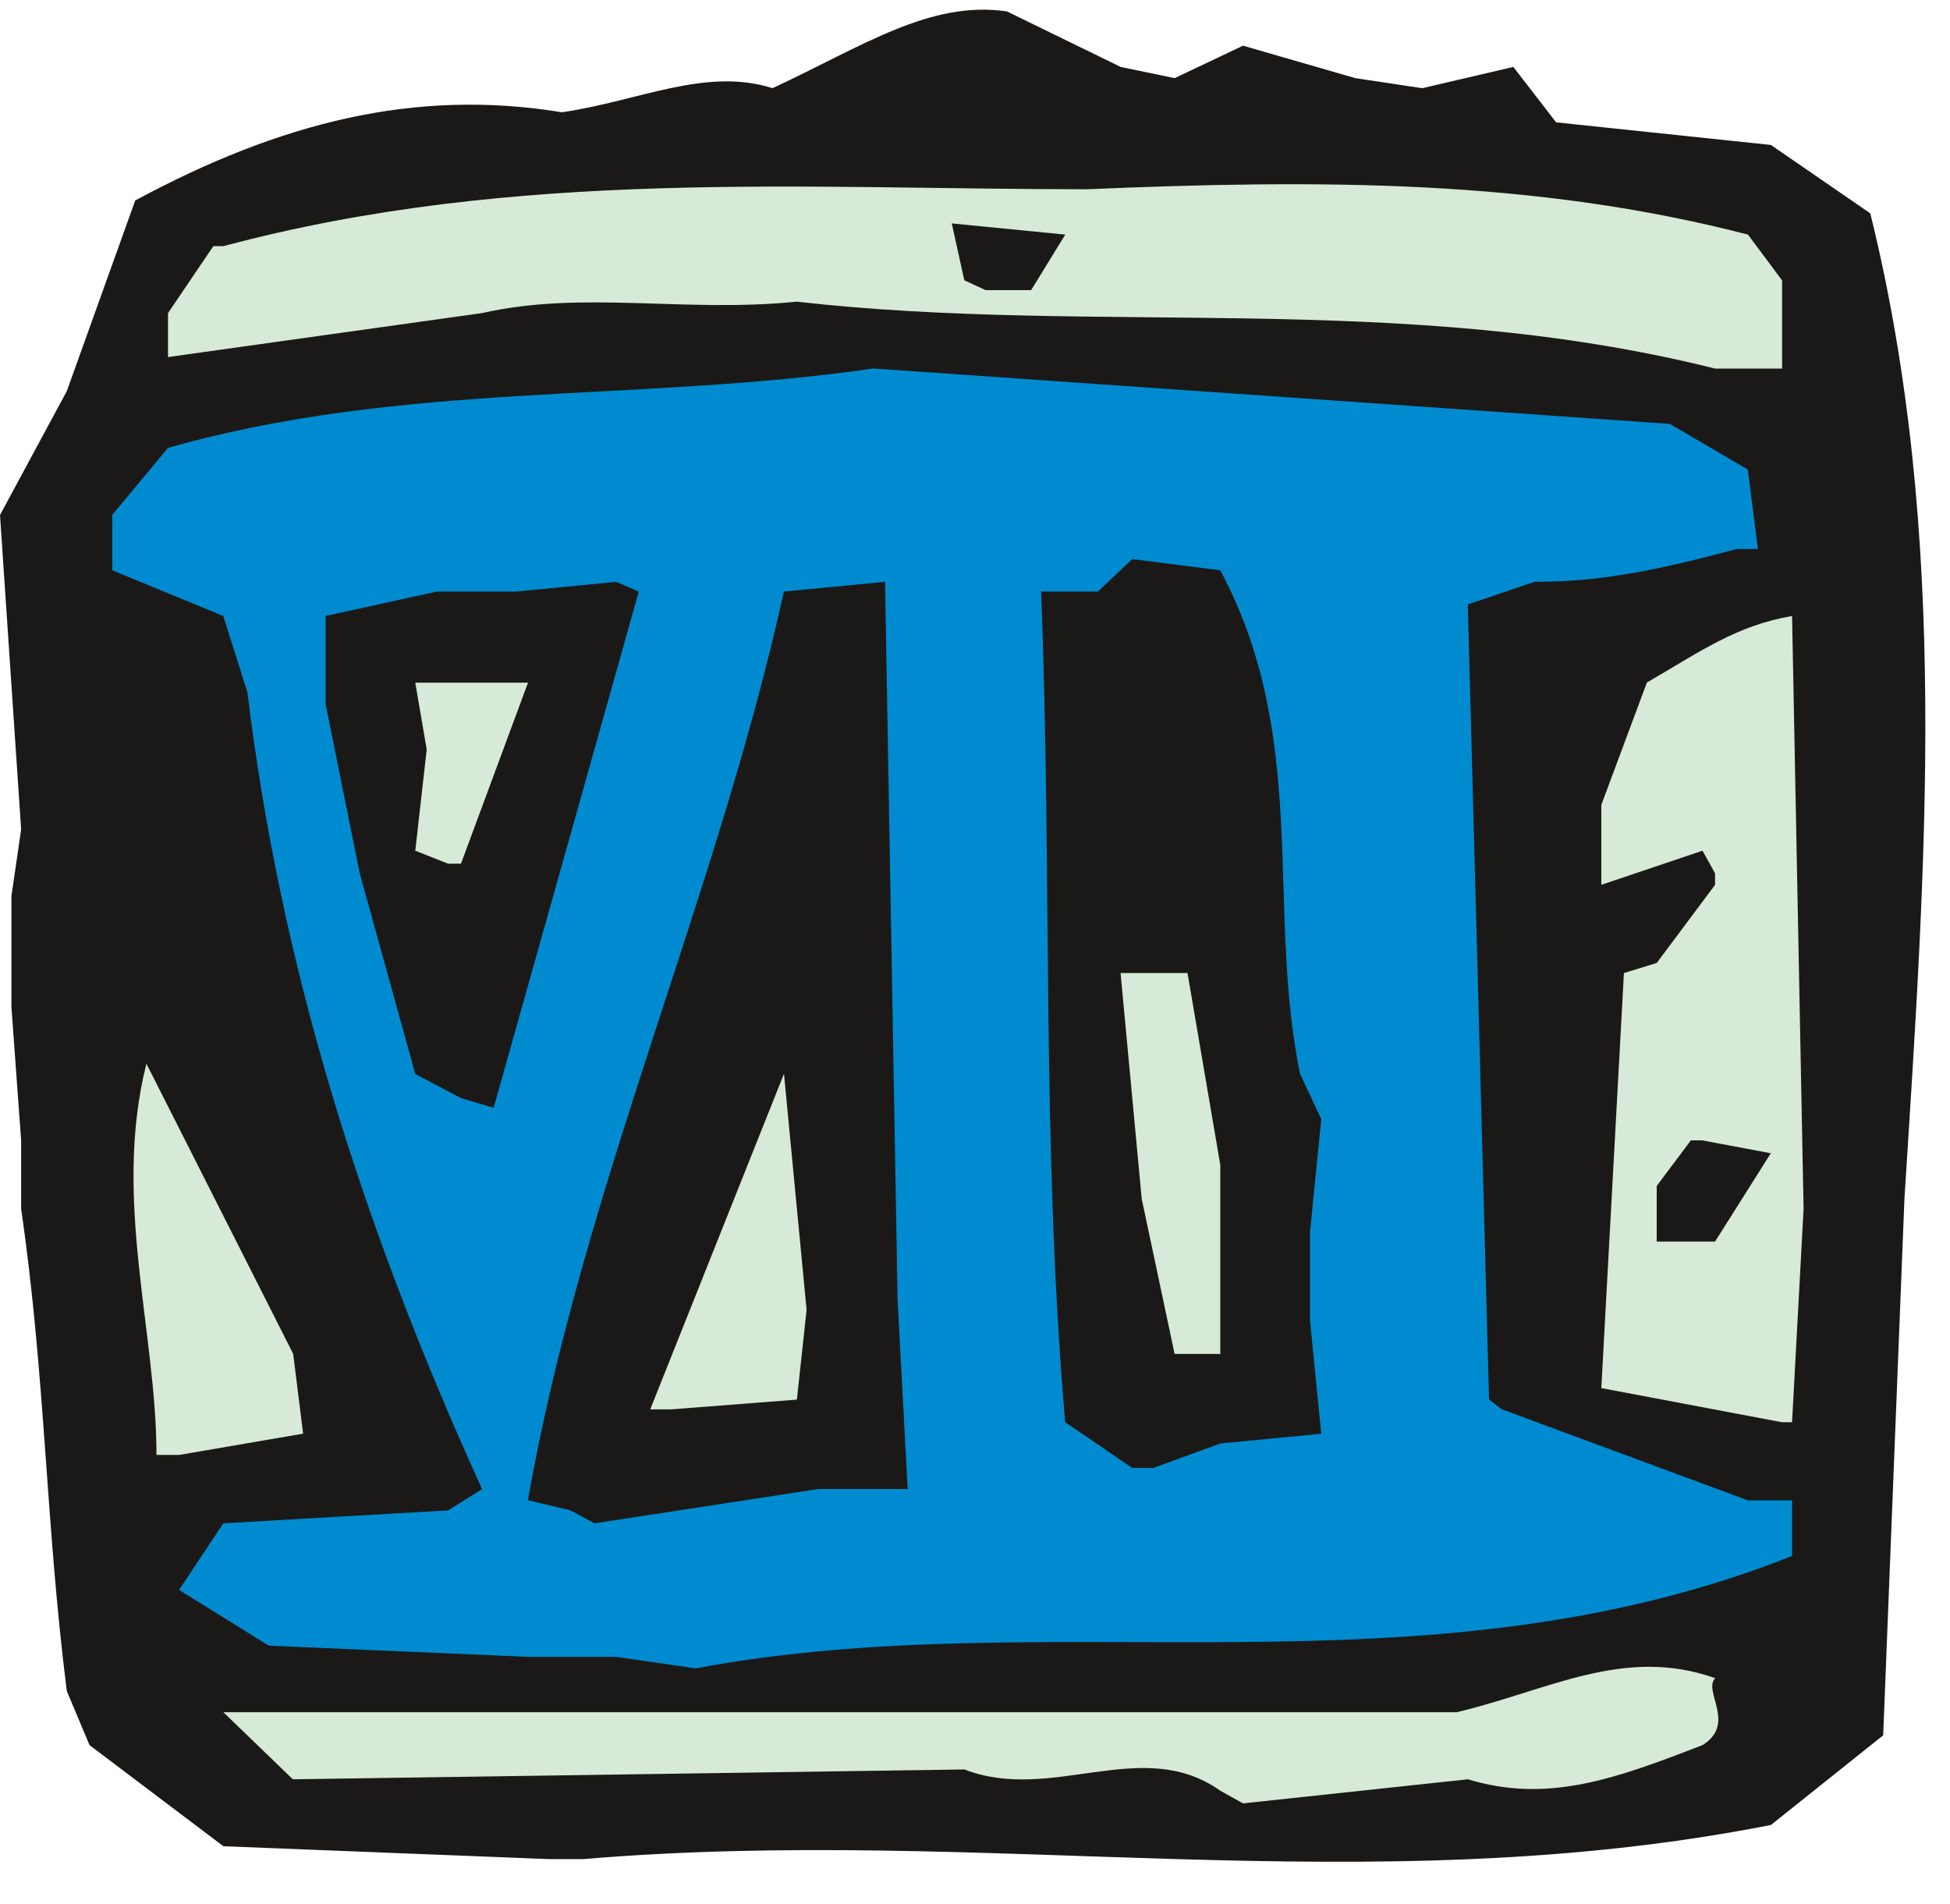 <svg xmlns="http://www.w3.org/2000/svg" version="1.2" width="651.855" height="636.586" viewBox="0 0 17247 16843" preserveAspectRatio="xMidYMid" fill-rule="evenodd" stroke-width="28.222" stroke-linejoin="round" xml:space="preserve"><defs class="ClipPathGroup"><clipPath id="a" clipPathUnits="userSpaceOnUse"><path d="M0 0h17247v16843H0z"/></clipPath></defs><g class="SlideGroup"><g class="Slide" clip-path="url(#a)"><g class="Page"><g class="com.sun.star.drawing.ClosedBezierShape"><path class="BoundingBox" fill="none" d="M0 85h17031v16384H0z"/><path fill="#1B1918" d="m4857 16443-2881-114-1184-894-201-478c-188-1483-188-2779-404-4265v-605l-86-1181v-980l86-590L0 4555l591-1096 605-1686c1283-691 2476-993 3775-780 678-99 1270-401 1862-213C7638 404 8228 1 8906 101l1006 491 477 99 605-287 993 287 592 89 806-188 378 490 1900 200 879 605c706 2856 490 5752 302 8716l-188 4745-993 793c-3575 704-6945 0-10504 302h-302Z"/></g><g class="com.sun.star.drawing.ClosedBezierShape"><path class="BoundingBox" fill="none" d="M1976 14742h13223v1210H1976z"/><path fill="#D6EAD7" d="M10793 15838c-694-491-1486 112-2263-188l-5940 87-614-593h10906c805-189 1483-589 2288-301-111 112 191 403-111 591-780 303-1372 516-2076 303l-1989 213-201-112Z"/></g><g class="com.sun.star.drawing.ClosedBezierShape"><path class="BoundingBox" fill="none" d="M993 3259h14858v11498H993z"/><path fill="#008BD0" d="m4668 14654-2291-99-793-493 391-589 1987-114 302-188c-1082-2378-1786-4655-2075-7045l-214-678-982-404v-490l492-592c2075-592 4163-401 6239-703l7044 490 691 404 89 703h-188c-706 188-1197 290-1788 290l-590 200 188 7032 112 86 2177 806h391v492c-3272 1296-6543 402-9699 994l-703-102h-780Z"/></g><g class="com.sun.star.drawing.ClosedBezierShape"><path class="BoundingBox" fill="none" d="M4669 5146h3360v8328H4669z"/><path fill="#1B1918" d="m5044 13358-375-89c490-2778 1672-5345 2264-8037l895-86 111 6351 89 1673h-792l-1978 303-214-115Z"/></g><g class="com.sun.star.drawing.ClosedBezierShape"><path class="BoundingBox" fill="none" d="M9207 4945h2480v8039H9207z"/><path fill="#1B1918" d="m10014 12983-593-404c-213-2493-114-4855-213-7347h502l304-287 779 99c794 1485 403 2970 705 4453l188 402-99 993v793l99 996-893 86-591 216h-188Z"/></g><g class="com.sun.star.drawing.ClosedBezierShape"><path class="BoundingBox" fill="none" d="M1181 9408h1502v3462H1181z"/><path fill="#D6EAD7" d="M1384 12868c0-1082-390-2267-89-3460l1298 2566 88 706-1095 188h-202Z"/></g><g class="com.sun.star.drawing.ClosedBezierShape"><path class="BoundingBox" fill="none" d="M14163 5447h1791v7133h-1791z"/><path fill="#D6EAD7" d="m15761 12579-1598-302 200-3671 290-89 516-691v-102l-111-200-895 302v-707l403-1082c492-287 794-503 1284-589l102 5243-102 1888h-89Z"/></g><g class="com.sun.star.drawing.PolyPolygonShape"><path class="BoundingBox" fill="none" d="M5751 9497h1384v2970H5751z"/><path fill="#D6EAD7" d="m5751 12465 1183-2968 200 2088-86 794-1110 86h-187Z"/></g><g class="com.sun.star.drawing.PolyPolygonShape"><path class="BoundingBox" fill="none" d="M9911 8606h884v3371h-884z"/><path fill="#D6EAD7" d="m10389 11975-291-1372-187-1997h592l290 1697v1672h-404Z"/></g><g class="com.sun.star.drawing.ClosedBezierShape"><path class="BoundingBox" fill="none" d="M14653 10086h1010v896h-1010z"/><path fill="#1B1918" d="M14955 10981h-302v-492l302-403h101l606 114-493 781h-214Z"/></g><g class="com.sun.star.drawing.ClosedBezierShape"><path class="BoundingBox" fill="none" d="M2880 5146h2771v4653H2880z"/><path fill="#1B1918" d="m4077 9712-404-213-491-1774-302-1497v-780l983-216h704l882-86 201 86-1284 4566-289-86Z"/></g><g class="com.sun.star.drawing.PolyPolygonShape"><path class="BoundingBox" fill="none" d="M3673 6037h998v1603h-998z"/><path fill="#D6EAD7" d="m3963 7639-290-115 101-895-101-591h997l-593 1601h-114Z"/></g><g class="com.sun.star.drawing.ClosedBezierShape"><path class="BoundingBox" fill="none" d="M1486 1629h14277v1632H1486z"/><path fill="#D6EAD7" d="M15663 3260h-493c-2778-694-5459-290-8123-592-994 101-1888-102-2783 101l-2778 389v-389l401-592h89c2591-693 5157-503 7633-503 2076-88 3964-88 5851 401l302 405v780h-99Z"/></g><g class="com.sun.star.drawing.PolyPolygonShape"><path class="BoundingBox" fill="none" d="M8418 1976h1005v591H8418z"/><path fill="#1B1918" d="m8529 2479-111-503 1004 99-302 491h-403l-188-87Z"/></g></g></g></g></svg>
